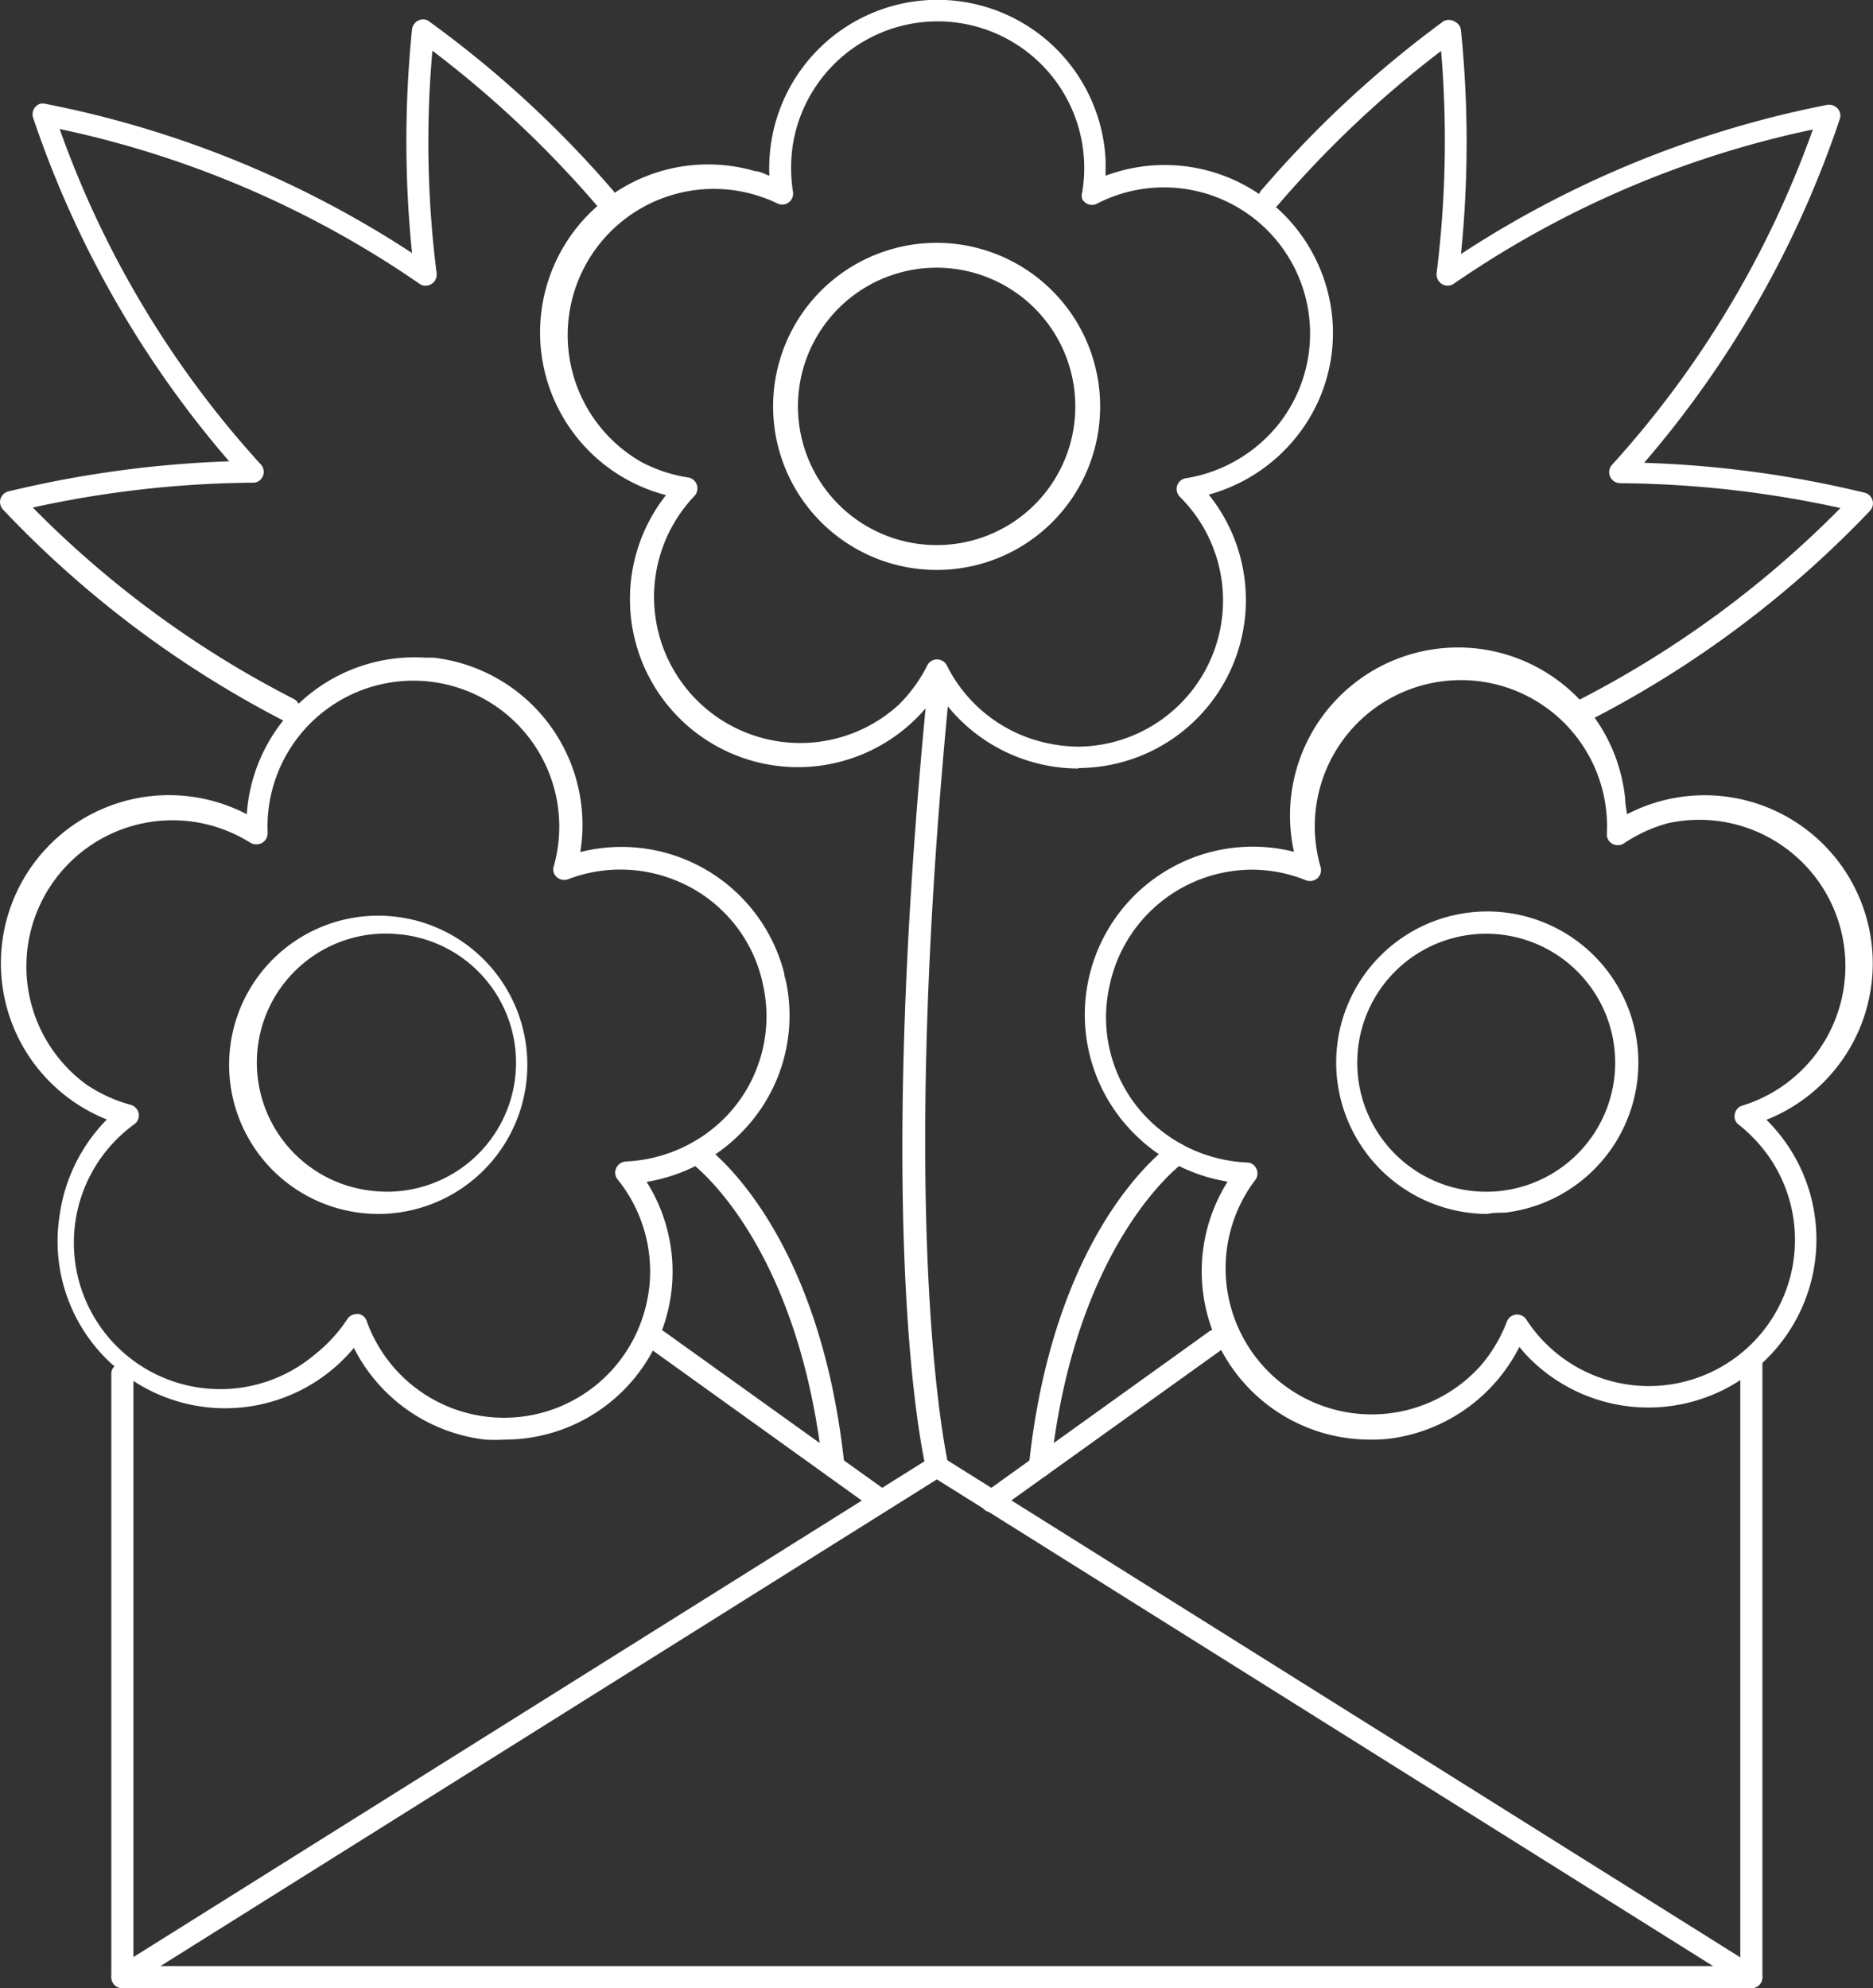 <svg id="Calque_1" data-name="Calque 1" xmlns="http://www.w3.org/2000/svg" viewBox="0 0 75.37 79.99"><rect x="0" y="0" width="75.37" height="79.99" fill="#333333" stroke="none"/><defs><style>.cls-1{fill:#fff;}.cls-2{fill:none;stroke:#fff;stroke-miterlimit:10;}</style></defs><path class="cls-1" d="M35.08,60.85a.5.5,0,0,1-.26-.08l-9-6.46a.44.44,0,1,1,.49-.74l0,0,9,6.45a.45.45,0,0,1,.1.62h0A.44.44,0,0,1,35.08,60.85Z" transform="translate(0.4 -0.01)"/><path class="cls-1" d="M70.08,80H4.52a.44.44,0,0,1-.44-.44V55.23a.45.45,0,0,1,.89,0V79.11H69.63V54.76a.45.45,0,0,1,.89,0v24.8a.44.44,0,0,1-.44.44Z" transform="translate(0.4 -0.01)"/><path class="cls-1" d="M70.08,80a.4.4,0,0,1-.24-.07L37.3,59.53,4.75,79.93a.43.43,0,0,1-.6-.15.44.44,0,0,1,.13-.6L37.06,58.64a.44.44,0,0,1,.47,0L70.3,79.18a.44.44,0,0,1,.15.61.47.47,0,0,1-.38.21Z" transform="translate(0.4 -0.01)"/><path class="cls-1" d="M43,30.93a6.8,6.8,0,0,1-5.67-3.06,6.76,6.76,0,1,1-10.93-7.94A6.76,6.76,0,1,1,30,6.9c.19,0,.38.12.56.18a6.77,6.77,0,0,1,13.53-.61c0,.2,0,.41,0,.61A6.77,6.77,0,0,1,52.79,11a2.83,2.83,0,0,1,.11.31h0a6.67,6.67,0,0,1-1.08,6.21,6.82,6.82,0,0,1-3.58,2.39,6.76,6.76,0,0,1-5.25,11ZM37.3,26.54a.45.45,0,0,1,.4.24A5.88,5.88,0,0,0,41,29.7a6.19,6.19,0,0,0,2,.35A5.88,5.88,0,0,0,47.08,20a.44.44,0,0,1,0-.63.42.42,0,0,1,.25-.12A6,6,0,0,0,51.11,17a5.88,5.88,0,0,0-7.36-8.8.44.44,0,0,1-.6-.18.47.47,0,0,1,0-.28A5.87,5.87,0,0,0,31.51,5.8a6.25,6.25,0,0,0,0,1.93.44.44,0,0,1-.64.46,5.88,5.88,0,0,0-5.42,10.43,6,6,0,0,0,1.84.6.44.44,0,0,1,.37.5.43.43,0,0,1-.13.26,5.88,5.88,0,0,0,8.24,8.38,6.07,6.07,0,0,0,1.14-1.57.44.44,0,0,1,.4-.25Z" transform="translate(0.4 -0.01)"/><path class="cls-2" d="M37.3,22.44a6.08,6.08,0,1,1,6.07-6.08h0A6.07,6.07,0,0,1,37.3,22.44Z" transform="translate(0.4 -0.01)"/><path class="cls-1" d="M19.89,57.93a6.56,6.56,0,0,1-.76,0,6.8,6.8,0,0,1-5.29-3.69,6.74,6.74,0,0,1-9.49.87l-.26-.23A6.68,6.68,0,0,1,2,48.9,6.83,6.83,0,0,1,3.9,45.05a6.76,6.76,0,0,1,5-12.57,5.89,5.89,0,0,1,.63.29,6.77,6.77,0,0,1,7.19-6.3l.33,0a6.77,6.77,0,0,1,5.9,7.82,6.76,6.76,0,0,1,8.21,4.89c0,.11.05.22.07.32h0a6.69,6.69,0,0,1-1.78,6.06,6.9,6.9,0,0,1-3.83,2,6.76,6.76,0,0,1-5.72,10.37ZM14,52.87H14a.43.43,0,0,1,.36.3,5.87,5.87,0,0,0,10.8.58,6,6,0,0,0,.58-2.08,5.9,5.9,0,0,0-1.28-4.2A.43.43,0,0,1,24.4,47a.46.46,0,0,1,.38-.26,6,6,0,0,0,4-1.77,5.81,5.81,0,0,0,1.54-5.26h0a5.79,5.79,0,0,0-3.46-4.25,5.9,5.9,0,0,0-4.39-.08.45.45,0,0,1-.58-.24.44.44,0,0,1,0-.3,5.87,5.87,0,1,0-11.52-1.33.46.46,0,0,1-.22.41.49.49,0,0,1-.47,0,5.88,5.88,0,0,0-6.58,9.74,6,6,0,0,0,1.76.8.46.46,0,0,1,.32.34.44.44,0,0,1-.16.43,5.89,5.89,0,1,0,7.23,9.29,6,6,0,0,0,1.32-1.43.44.44,0,0,1,.37-.21Z" transform="translate(0.4 -0.01)"/><path class="cls-1" d="M15.17,48.84a5.48,5.48,0,0,1-.7,0,6,6,0,1,1,.7,0Zm0-11.27a5.19,5.19,0,0,0-.6,10.35h0a5.19,5.19,0,0,0,1.21-10.31C15.57,37.59,15.36,37.57,15.16,37.57Z" transform="translate(0.4 -0.01)"/><path class="cls-1" d="M11.22,29A.46.46,0,0,1,11,29,42.14,42.14,0,0,1-.28,20.51a.45.45,0,0,1-.1-.43.46.46,0,0,1,.32-.3,44.25,44.25,0,0,1,8.88-1.21A41.34,41.34,0,0,1,.94,4.77a.45.45,0,0,1,.26-.58.49.49,0,0,1,.24,0,41.41,41.41,0,0,1,14.74,6,44.61,44.61,0,0,1,0-9,.46.46,0,0,1,.49-.4.4.4,0,0,1,.21.09A43.23,43.23,0,0,1,24.29,7.7a.44.44,0,0,1-.68.57A42.84,42.84,0,0,0,17,2.05,41.75,41.75,0,0,0,17.17,11a.45.45,0,0,1-.38.5.42.42,0,0,1-.32-.08A40.11,40.11,0,0,0,2,5.2a39.77,39.77,0,0,0,8.08,13.48.44.44,0,0,1,0,.63.4.4,0,0,1-.29.12,42.63,42.63,0,0,0-8.87,1,40.8,40.8,0,0,0,10.5,7.7.45.45,0,0,1,.2.6.43.43,0,0,1-.4.24Z" transform="translate(0.4 -0.01)"/><path class="cls-1" d="M39.49,60.85a.43.43,0,0,1-.43-.45.41.41,0,0,1,.18-.35l9-6.46a.44.44,0,0,1,.62.08.44.44,0,0,1-.07.62l0,0-9,6.45A.43.43,0,0,1,39.49,60.85Z" transform="translate(0.4 -0.01)"/><path class="cls-1" d="M54.68,57.93A6.77,6.77,0,0,1,49,47.55a6.85,6.85,0,0,1-3.83-2h0a6.76,6.76,0,0,1,6.5-11.27A6.76,6.76,0,1,1,65,32.18c0,.19.05.39.07.59a6.76,6.76,0,0,1,6.25,12,5.24,5.24,0,0,1-.64.29,6.76,6.76,0,0,1-9.5,9.63c-.16-.16-.3-.32-.44-.49a6.83,6.83,0,0,1-5.29,3.7A6.34,6.34,0,0,1,54.68,57.93ZM50,35a5.87,5.87,0,0,0-5.76,4.71A5.78,5.78,0,0,0,45.77,45h0a6,6,0,0,0,4,1.78.42.42,0,0,1,.39.26.43.43,0,0,1-.06.46,5.88,5.88,0,0,0,9.13,7.4,6,6,0,0,0,1-1.7.44.44,0,0,1,.37-.3.44.44,0,0,1,.42.2,5.88,5.88,0,1,0,9.86-6.41,6.15,6.15,0,0,0-1.31-1.43.41.41,0,0,1-.16-.43.42.42,0,0,1,.31-.34,5.88,5.88,0,0,0-3-11.36,6,6,0,0,0-1.77.81.45.45,0,0,1-.62-.12.42.42,0,0,1-.07-.27,5.88,5.88,0,1,0-11.52,1.34.45.45,0,0,1-.12.45.46.46,0,0,1-.46.09A5.8,5.8,0,0,0,50,35Z" transform="translate(0.4 -0.01)"/><path class="cls-1" d="M59.41,48.85a6.1,6.1,0,0,1-6-5.38h0a6.08,6.08,0,1,1,6.74,5.33c-.23,0-.47,0-.7.05Zm-5.16-5.49a5.19,5.19,0,1,0,4.57-5.75,5.19,5.19,0,0,0-4.57,5.75Z" transform="translate(0.4 -0.01)"/><path class="cls-1" d="M63.36,29a.45.45,0,0,1-.45-.44.43.43,0,0,1,.25-.4,41.25,41.25,0,0,0,10.5-7.71,42.78,42.78,0,0,0-8.87-1,.44.44,0,0,1-.4-.27.43.43,0,0,1,.08-.47A40.13,40.13,0,0,0,72.55,5.22a39.92,39.92,0,0,0-14.44,6.2.44.44,0,0,1-.62-.11.43.43,0,0,1-.08-.31,43.08,43.08,0,0,0,.18-8.94A42.91,42.91,0,0,0,51,8.29a.45.45,0,0,1-.68-.58A43.57,43.57,0,0,1,57.68.87a.44.44,0,0,1,.44,0,.44.44,0,0,1,.27.36,44.61,44.61,0,0,1,0,9,41.44,41.44,0,0,1,14.73-6,.47.47,0,0,1,.43.15.42.42,0,0,1,.08.43,41.31,41.31,0,0,1-7.87,13.82,43.33,43.33,0,0,1,8.86,1.2.44.44,0,0,1,.22.74A42.06,42.06,0,0,1,63.55,29,.45.45,0,0,1,63.36,29Z" transform="translate(0.4 -0.01)"/><path class="cls-1" d="M37.3,59.46a.44.44,0,0,1-.43-.34c-.09-.36-2.11-8.93,0-30.87a.45.45,0,0,1,.48-.4.43.43,0,0,1,.4.48c-2.07,21.75,0,30.49,0,30.58a.45.45,0,0,1-.34.54H37.3Z" transform="translate(0.4 -0.01)"/><path class="cls-1" d="M41.43,59.46h0A.45.45,0,0,1,41,59h0c1-9.59,5.5-12.79,5.69-12.93a.44.44,0,0,1,.62.12.44.44,0,0,1-.11.61s-4.35,3.14-5.32,12.29A.46.46,0,0,1,41.43,59.46Z" transform="translate(0.4 -0.01)"/><path class="cls-1" d="M33.15,59.46a.44.44,0,0,1-.44-.4c-1-9.15-5.28-12.26-5.33-12.29a.44.44,0,0,1-.08-.62.44.44,0,0,1,.58-.11c.2.13,4.69,3.33,5.7,12.92a.44.44,0,0,1-.39.49h0Z" transform="translate(0.4 -0.01)"/></svg>